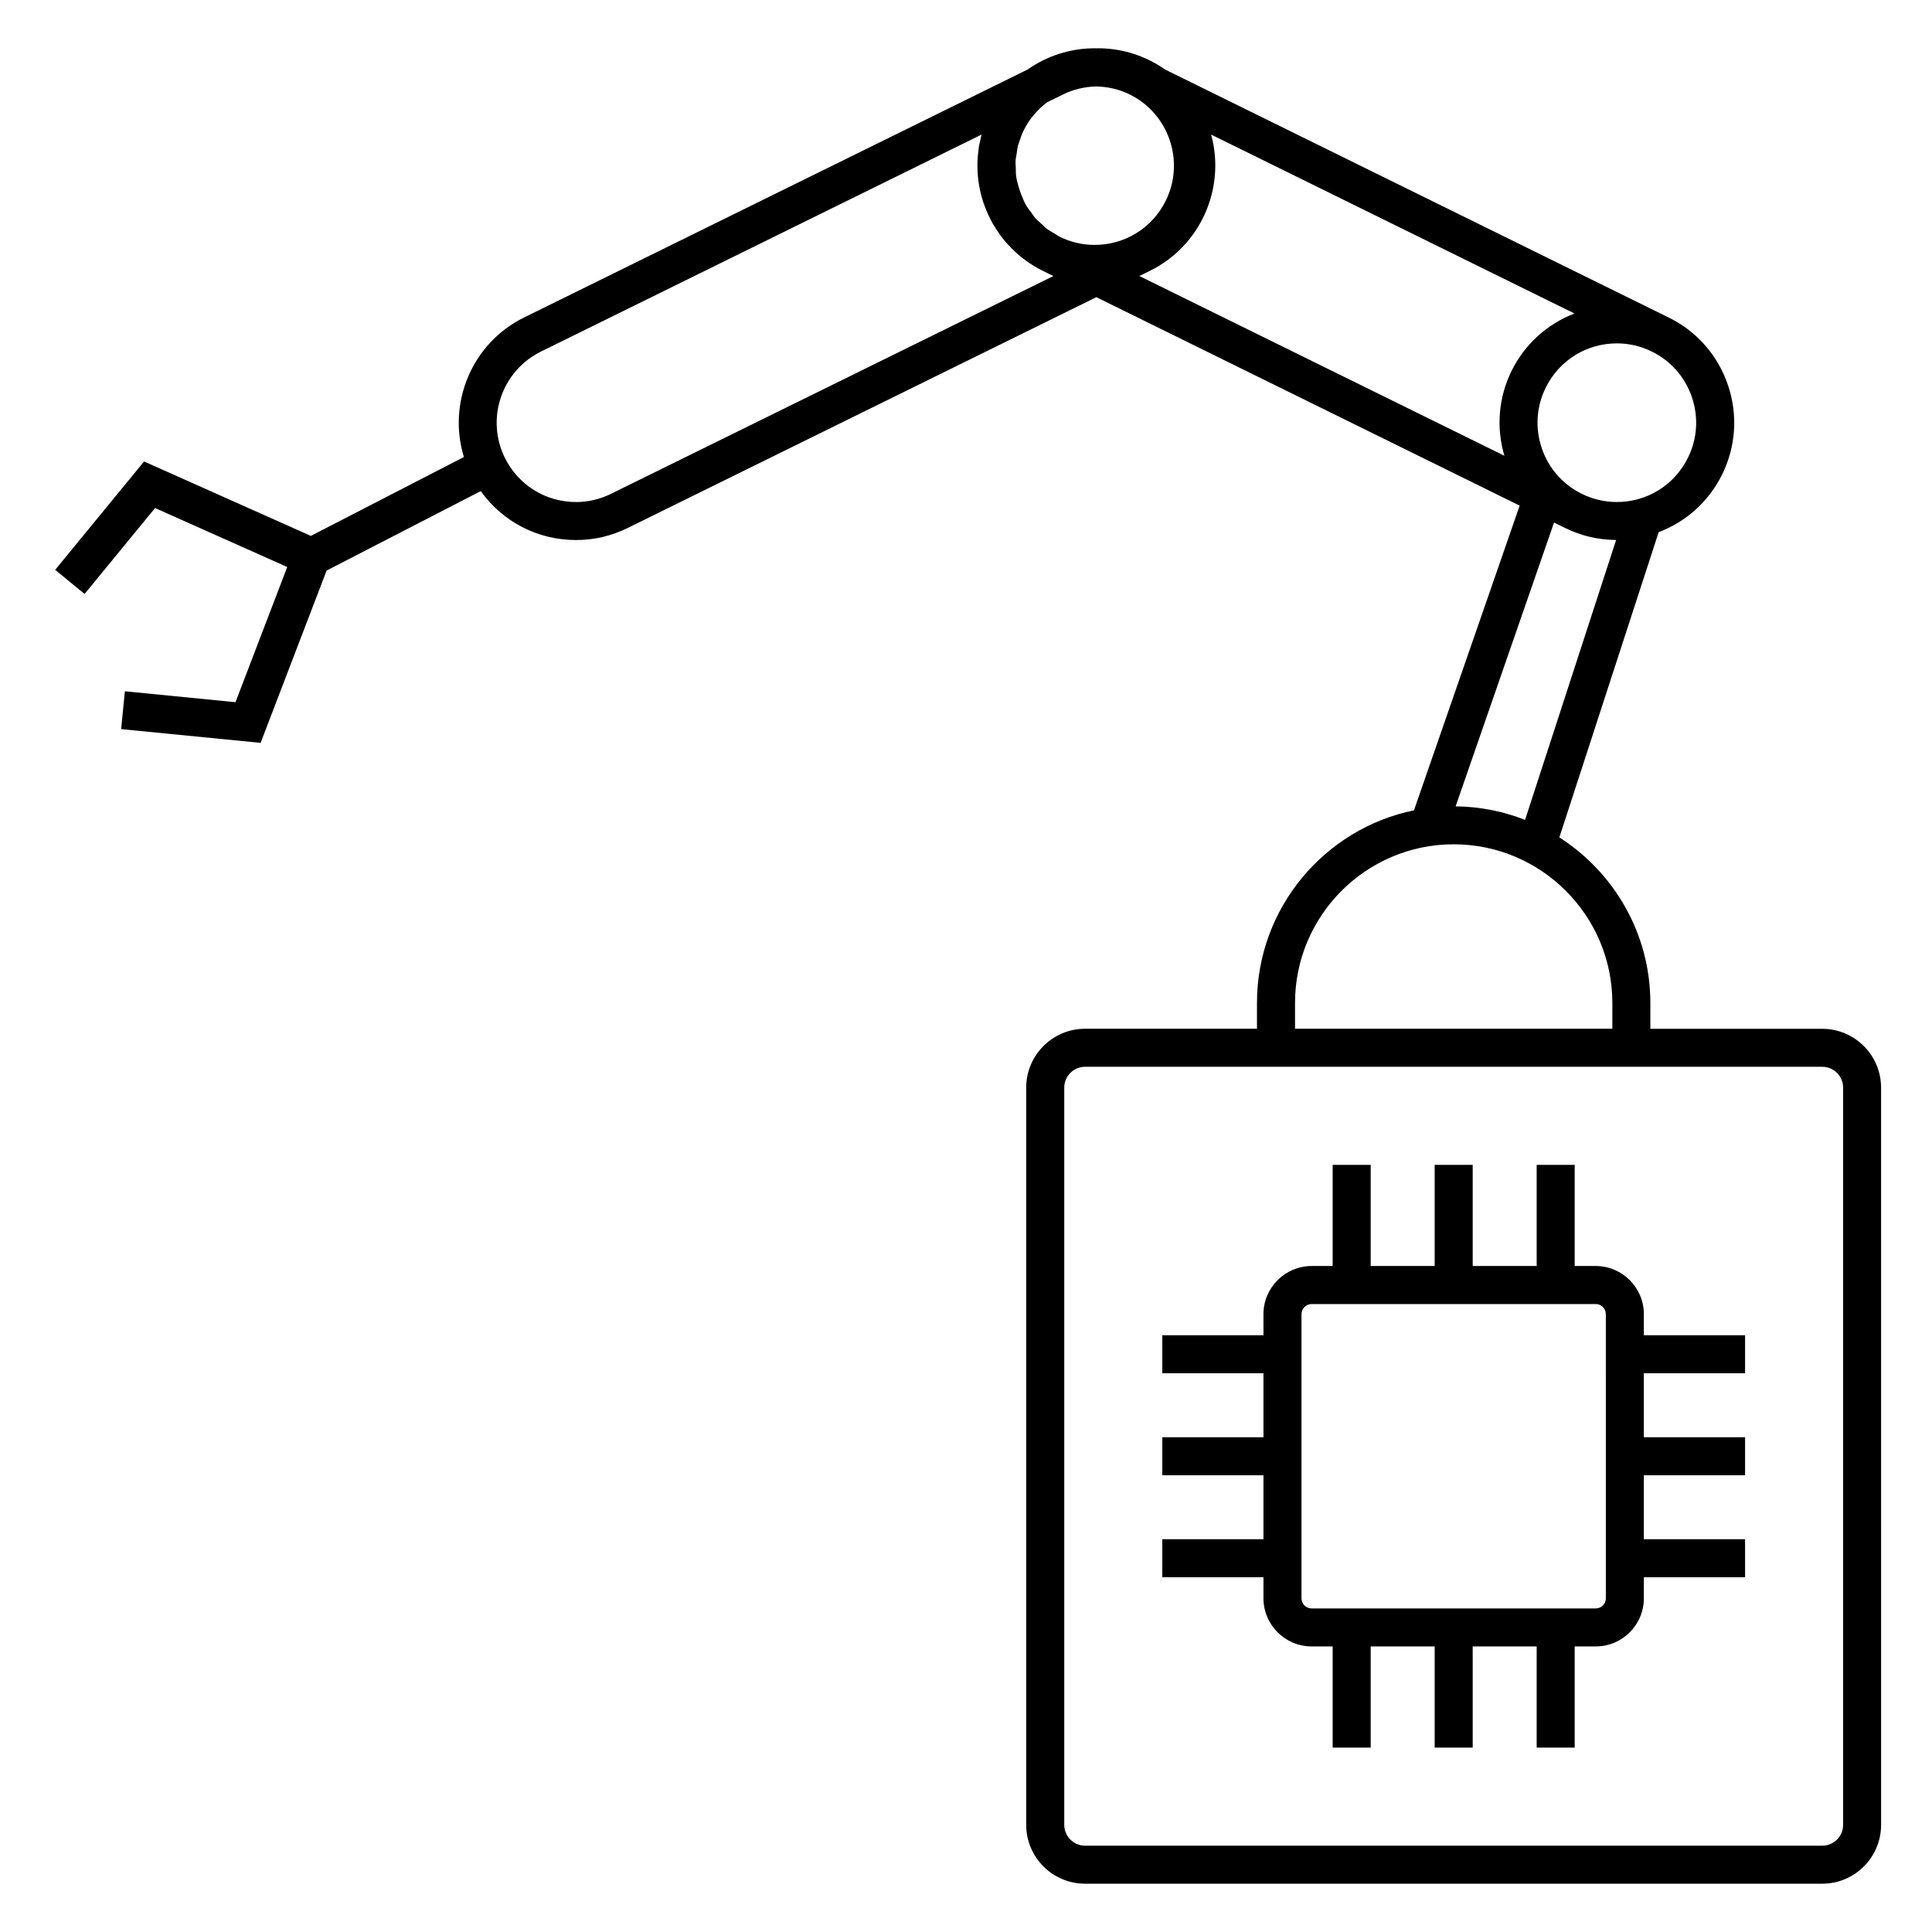 <?xml version="1.0" encoding="UTF-8"?>
<!-- Uploaded to: SVG Find, www.svgfind.com, Generator: SVG Find Mixer Tools -->
<svg fill="#000000" width="800px" height="800px" version="1.1" viewBox="144 144 512 512" xmlns="http://www.w3.org/2000/svg">
 <g>
  <path d="m579.64 492.27c0-7.031-5.723-12.762-12.75-12.762h-5.578v-26.809h-10.078v26.809h-16.953v-26.809h-10.078v26.809h-16.953v-26.809h-10.078v26.809h-5.578c-7.031 0-12.762 5.727-12.762 12.762v5.582h-26.812v10.078h26.812v16.953h-26.812v10.078h26.812v16.949h-26.812v10.078h26.812v5.57c0 7.031 5.727 12.762 12.762 12.762h5.578v26.816h10.078v-26.816h16.953v26.816h10.078v-26.816h16.953v26.816h10.078v-26.816h5.578c7.031 0 12.75-5.727 12.75-12.762v-5.57h26.824v-10.078h-26.824v-16.949h26.824v-10.078h-26.824v-16.953h26.824v-10.078h-26.824l-0.004-5.582zm-10.074 75.297c0 1.48-1.199 2.684-2.676 2.684h-75.297c-1.48 0-2.684-1.203-2.684-2.684v-75.297c0-1.48 1.203-2.684 2.684-2.684h75.293c1.477 0 2.676 1.203 2.676 2.684z"/>
  <path d="m626.92 416.64h-45.559v-6.832c0-18.43-9.637-34.621-24.117-43.887l26.32-80.891c7.203-2.734 13.25-8.051 16.809-15.266 3.668-7.453 4.219-15.879 1.543-23.746-0.672-1.965-1.523-3.84-2.535-5.594-3.043-5.273-7.582-9.539-13.164-12.281-0.012-0.004-0.023-0.012-0.035-0.016l-133.39-65.688c-5.113-3.582-11.254-5.648-17.82-5.648-0.141 0-0.281 0.02-0.43 0.023-0.141 0-0.281-0.023-0.422-0.023h-0.004c-6.551 0-12.691 2.062-17.801 5.637l-133.42 65.703c-13.859 6.82-20.348 22.66-15.957 36.984l-40.559 20.902-44.199-19.723-23.555 28.719 7.789 6.394 18.68-22.773 35.031 15.629-13.719 35.824-29.312-2.891-0.988 10.027 36.961 3.641 17.492-45.664 40.848-21.055c5.777 8.086 15.039 12.969 25.234 12.973 4.781 0 9.391-1.078 13.707-3.203l124.2-61.16 112.18 55.238-28.008 80.75c-23.719 4.875-41.609 25.914-41.609 51.055v6.832h-45.559c-8.602 0-15.598 7.004-15.598 15.602v195.37c0 8.602 6.996 15.598 15.598 15.598h195.36c8.602 0 15.598-6.996 15.598-15.598l-0.004-195.36c0.004-8.602-6.992-15.598-15.594-15.598zm-35.594-151.34c-3.562 7.238-10.797 11.738-18.867 11.738-3.223 0-6.34-0.73-9.262-2.168-5.031-2.481-8.805-6.769-10.609-12.086-1.809-5.316-1.438-11.012 1.043-16.047 3.562-7.238 10.797-11.738 18.867-11.738 3.223 0 6.34 0.73 9.262 2.168 5.031 2.481 8.805 6.769 10.609 12.086 1.809 5.312 1.438 11.016-1.043 16.047zm-170.06-60.785c-0.438-0.336-0.797-0.762-1.211-1.133-0.613-0.559-1.258-1.09-1.793-1.707-0.336-0.387-0.594-0.848-0.906-1.258-0.508-0.676-1.043-1.336-1.461-2.066-0.453-0.797-0.789-1.664-1.145-2.519-0.297-0.719-0.559-1.445-0.77-2.191-0.281-0.984-0.555-1.965-0.695-2.957-0.102-0.711-0.066-1.43-0.09-2.152-0.02-0.645-0.105-1.289-0.066-1.934 0.035-0.609 0.195-1.219 0.289-1.828 0.117-0.754 0.176-1.523 0.371-2.266 0.066-0.238 0.191-0.465 0.262-0.699 0.328-1.082 0.695-2.16 1.203-3.199 1.492-3.031 3.656-5.547 6.231-7.492l4.223-2.082c2.793-1.371 5.769-2.055 8.836-2.117 3.066 0.059 6.047 0.742 8.836 2.117 10.387 5.117 14.68 17.738 9.566 28.133-3.562 7.238-10.797 11.738-18.871 11.738-3.215 0-6.316-0.73-9.23-2.152l-0.023-0.012c-0.465-0.227-0.855-0.543-1.293-0.801-0.766-0.453-1.574-0.883-2.262-1.422zm-115.36 70.359c-2.922 1.438-6.035 2.168-9.254 2.168-8.074 0-15.305-4.5-18.871-11.738-5.113-10.395-0.82-23.016 9.574-28.133l116.78-57.512c-0.031 0.102-0.066 0.195-0.09 0.297-0.105 0.398-0.172 0.797-0.258 1.195-0.137 0.621-0.289 1.234-0.387 1.859-0.031 0.18-0.039 0.367-0.066 0.551-0.676 4.762-0.25 9.652 1.344 14.34 0.023 0.07 0.066 0.133 0.09 0.203 0.629 1.812 1.422 3.57 2.371 5.246 0.102 0.172 0.215 0.328 0.316 0.492 0.934 1.562 1.984 3.055 3.184 4.438 0.125 0.141 0.266 0.273 0.395 0.414 1.234 1.371 2.586 2.656 4.074 3.805 0.07 0.055 0.145 0.102 0.215 0.152 1.559 1.18 3.234 2.242 5.047 3.133 0.023 0.012 0.051 0.02 0.07 0.031l2.715 1.336zm142.82-59.098c13.578-6.68 20.102-22.023 16.238-36.113l96.281 47.414c-7.141 2.754-13.129 8.047-16.668 15.215-3.465 7.055-4.109 14.988-1.906 22.484l-96.727-47.629zm110.02 68.129c4.262 2.102 8.82 3.168 13.543 3.195l-24.133 74.176c-5.723-2.242-11.914-3.516-18.402-3.582l26.086-75.223zm-71.551 125.89c0-23.184 18.863-42.047 42.047-42.047 23.184 0 42.047 18.863 42.047 42.047v6.832h-84.094zm145.25 217.81c0 3.043-2.473 5.523-5.523 5.523h-195.36c-3.043 0-5.523-2.473-5.523-5.523v-195.37c0-3.043 2.473-5.527 5.523-5.527h195.36c3.043 0 5.523 2.481 5.523 5.527z"/>
 </g>
</svg>